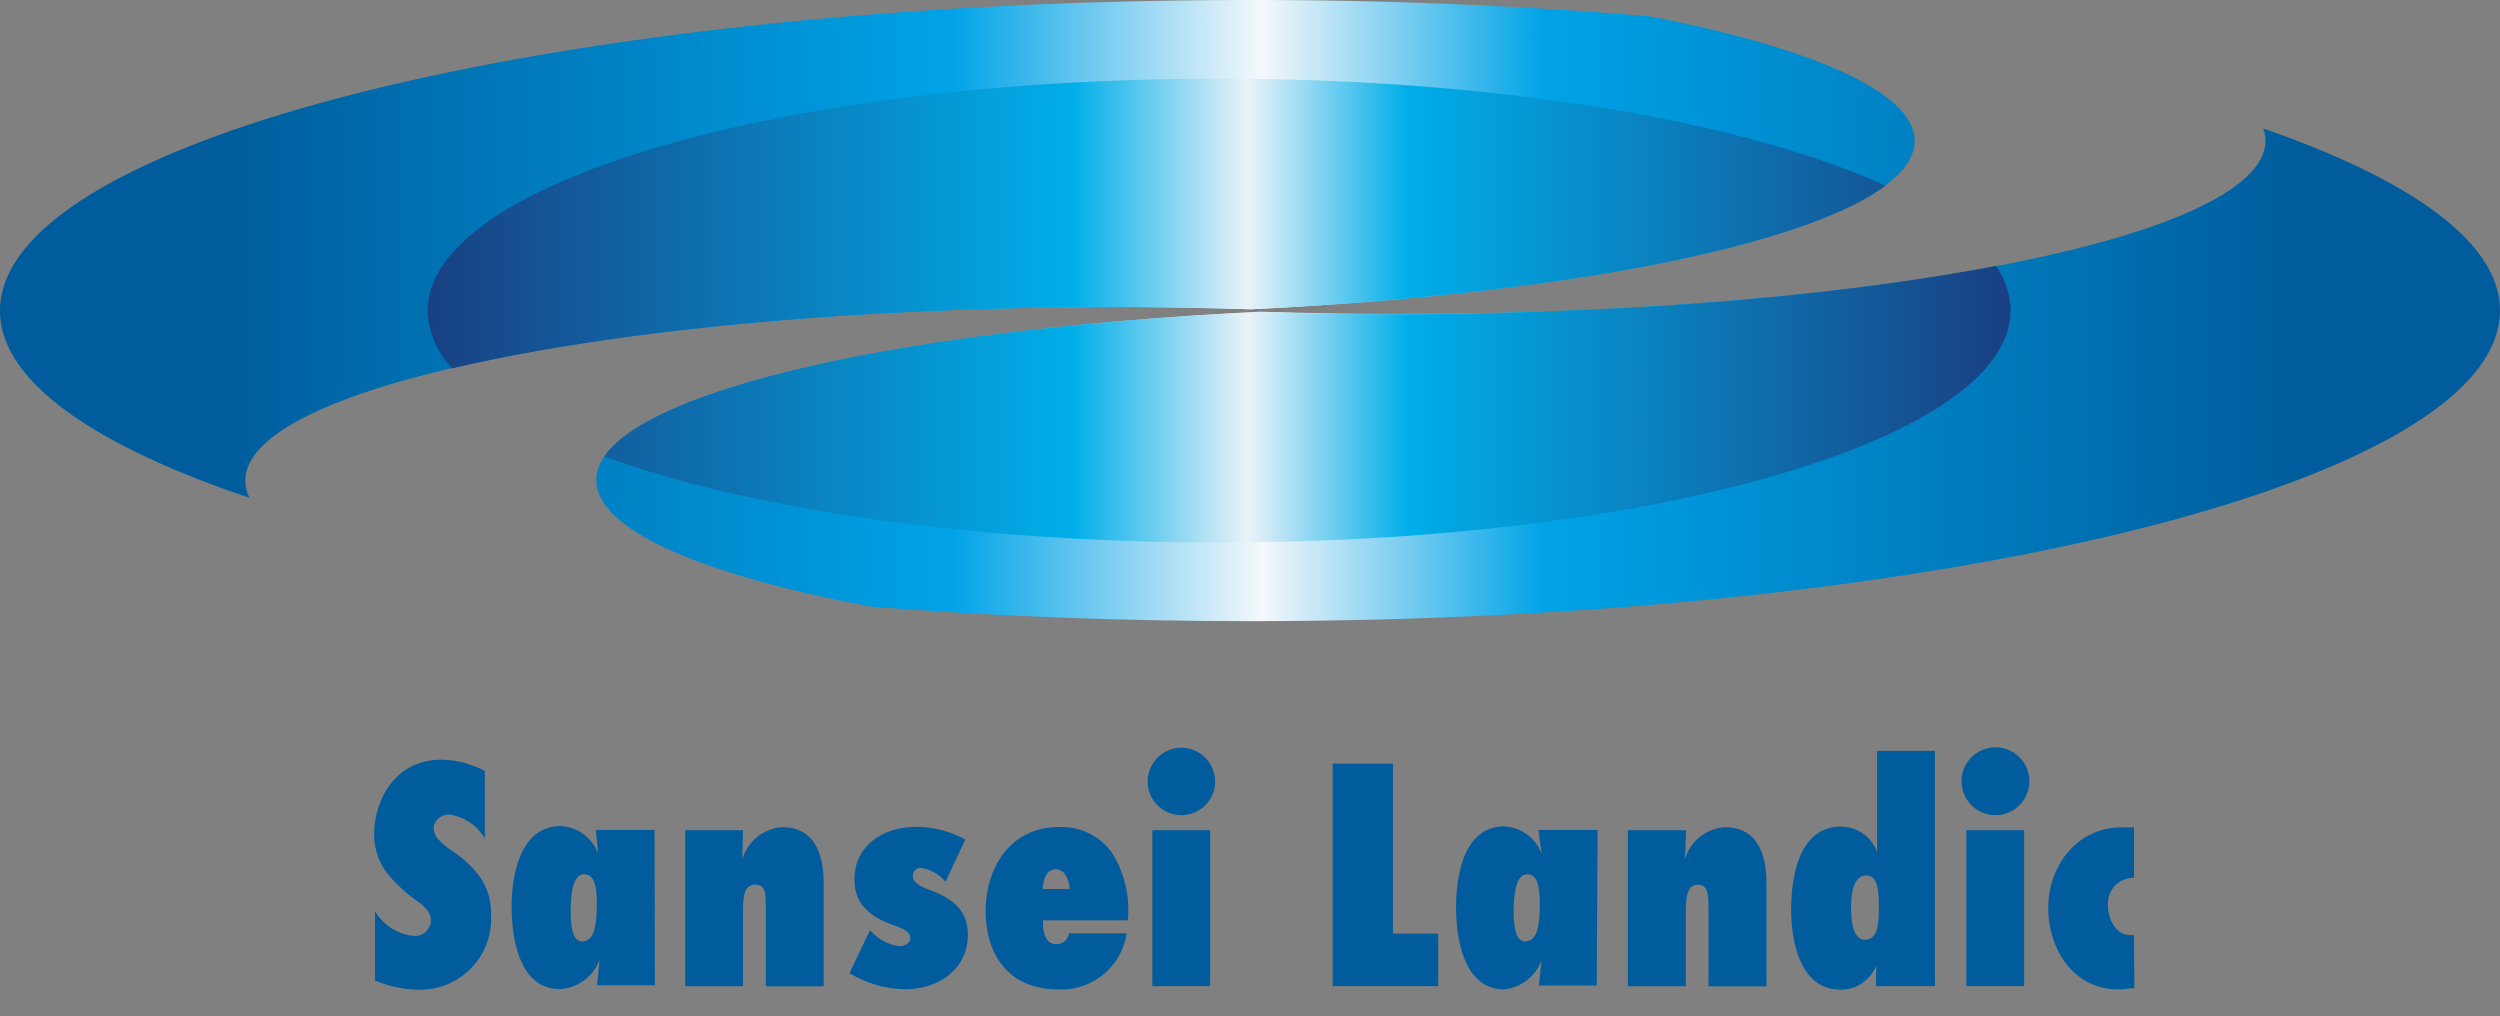 <svg width="91" height="37" fill="none" xmlns="http://www.w3.org/2000/svg"><rect width="100%" height="100%" fill="#808080" stroke="none"/><g clip-path="url(#a)"><path d="M13.649 33.166a1.865 1.865 0 0 0 1.385.9.585.585 0 0 0 .649-.531.619.619 0 0 0-.175-.456 1.748 1.748 0 0 0-.363-.31 5.261 5.261 0 0 1-1.087-1.029 2.338 2.338 0 0 1-.438-1.42c0-.947.584-2.666 2.466-2.666.546.011 1.08.152 1.561.41v2.46a1.754 1.754 0 0 0-1.28-.87.544.544 0 0 0-.585.49c.013.174.09.337.217.456a4 4 0 0 0 .397.333c.417.26.782.595 1.076.988.281.41.423.9.403 1.397a2.579 2.579 0 0 1-2.578 2.707 4.327 4.327 0 0 1-1.648-.333v-2.526ZM21.207 34.271c-.205 0-.316-.17-.368-.386a3.02 3.02 0 0 1-.065-.643c-.005-.28.013-.559.053-.835.064-.31.181-.585.438-.585.258 0 .357.216.415.462.037.228.051.459.041.69.006.258-.016.517-.064.771-.053.28-.181.515-.45.515m2.619-4.051h-2.14l.088.87a1.526 1.526 0 0 0-1.368-1.01c-1.45 0-1.783 1.753-1.783 2.922 0 1.17.28 3.01 1.754 3.01a1.625 1.625 0 0 0 1.45-1.075l-.094.935h2.104l-.011-5.652ZM27.017 31.278a1.643 1.643 0 0 1 1.45-1.169c1.216 0 1.514 1.03 1.514 2.052v3.741h-2.105v-2.876c0-.48 0-.824-.385-.824-.386 0-.445.386-.445.965v2.73h-2.104V30.22h2.104l-.029 1.058ZM31.67 33.856c.267.32.645.529 1.058.585.175 0 .403-.088.403-.293 0-.204-.18-.321-.55-.45-.823-.286-1.478-.719-1.478-1.689 0-1.169.953-1.911 2.28-1.911a3.753 3.753 0 0 1 1.753.461l-.719 1.538a1.449 1.449 0 0 0-.882-.503.286.286 0 0 0-.31.28c0 .287.403.439.631.527.76.286 1.374.695 1.374 1.619 0 1.28-1.093 1.987-2.268 1.987a3.999 3.999 0 0 1-2.04-.584l.748-1.567ZM37.96 32.36c0-.287.116-.72.467-.72.35 0 .497.41.509.72h-.977Zm.952 1.613a.467.467 0 0 1-.462.397c-.438 0-.49-.537-.49-.87h3.092a3.91 3.91 0 0 0-.585-2.473 2.262 2.262 0 0 0-1.911-.924c-1.754 0-2.677 1.444-2.677 3.063 0 1.62.87 2.847 2.624 2.847a2.402 2.402 0 0 0 2.508-2.04h-2.099ZM41.946 35.896V30.22h2.104v5.676h-2.104Zm-.17-7.459a1.227 1.227 0 1 1 .76 1.143 1.223 1.223 0 0 1-.76-1.142ZM48.51 35.896v-8.102h2.192v6.19h1.649v1.912h-3.84ZM55.53 34.271c-.204 0-.315-.17-.368-.386a3.02 3.02 0 0 1-.064-.643c-.006-.28.014-.56.059-.835.058-.31.18-.585.438-.585.257 0 .357.216.403.462.042.227.057.459.047.69.005.258-.016.517-.064.771-.053.28-.181.515-.45.515m2.618-4.051H56l.116.882a1.514 1.514 0 0 0-1.362-1.01c-1.45 0-1.753 1.753-1.753 2.922 0 1.169.28 3.01 1.753 3.01a1.624 1.624 0 0 0 1.362-1.075l-.1.935h2.105l.03-5.664ZM61.33 31.278a1.643 1.643 0 0 1 1.449-1.169c1.216 0 1.52 1.03 1.52 2.052v3.741h-2.11v-2.876c0-.48-.03-.824-.386-.824-.357 0-.439.386-.439.965v2.73h-2.11V30.22h2.122l-.047 1.058ZM67.888 34.207c-.41 0-.509-.585-.509-1.17 0-.584.111-1.168.55-1.168.438 0 .461.584.461 1.169 0 .584-.04 1.169-.502 1.169Zm.397 1.689h2.145v-8.564h-2.104V31.027a1.38 1.38 0 0 0-1.321-.936c-1.526 0-1.806 1.836-1.806 3.01 0 1.176.321 2.924 1.806 2.924a1.397 1.397 0 0 0 1.292-.877l-.012.748ZM71.576 35.896V30.22h2.104v5.676h-2.104Zm-.175-7.459a1.234 1.234 0 1 1 2.468.001 1.234 1.234 0 0 1-2.468 0ZM77.69 35.972c-.198 0-.374.041-.584.041-1.631 0-2.549-1.461-2.549-2.975s1.046-2.923 2.677-2.923h.445v1.836a.936.936 0 0 0-.947 1.034c0 .45.269 1.052.806 1.052h.14l.012 1.935Z" fill="#005C9C"/><path d="M8.932 17.49c0-3.508 14.192-6.314 31.705-6.314 1.666 0 3.297.035 4.892.082 13.871-.672 24.165-3.162 24.165-6.132 0-1.753-3.694-3.384-9.64-4.53A173.855 173.855 0 0 0 45.5 0C20.371 0 0 5.068 0 11.31c0 2.543 3.379 4.893 9.084 6.81a1.35 1.35 0 0 1-.152-.63Z" fill="url(#b)"/><path d="M82.378 4.676c.054.14.084.289.088.439 0 3.507-14.193 6.313-31.705 6.313-1.666 0-3.297-.036-4.899-.082-13.865.672-24.158 3.162-24.158 6.131 0 1.813 3.852 3.455 10.019 4.607 4.349.339 8.972.526 13.777.526 25.135 0 45.5-5.062 45.5-11.311 0-2.46-3.203-4.746-8.622-6.623Z" fill="url(#c)"/><path d="M50.76 11.44c-1.665 0-3.296-.035-4.898-.082-12.503.584-22.1 2.689-23.866 5.26 5.26 1.906 13.345 3.128 22.382 3.128 15.91 0 28.805-3.782 28.805-8.447a2.923 2.923 0 0 0-.531-1.619c-5.694 1.093-13.398 1.76-21.891 1.76Z" fill="url(#d)"/><path d="M40.637 11.176c1.666 0 3.297.035 4.892.082 11.24-.543 20.132-2.285 23.101-4.5-5.12-2.339-14.064-3.894-24.252-3.894-15.911 0-28.812 3.782-28.812 8.447a3.21 3.21 0 0 0 .9 2.098c5.81-1.368 14.48-2.233 24.17-2.233Z" fill="url(#e)"/></g><defs><linearGradient id="b" x1="-7.348" y1="9.049" x2="95.121" y2="9.049" gradientUnits="userSpaceOnUse"><stop offset=".15" stop-color="#005C9C"/><stop offset=".41" stop-color="#00A3E7"/><stop offset=".52" stop-color="#F5F8FB"/><stop offset=".62" stop-color="#00A3E7"/><stop offset=".89" stop-color="#005C9C"/></linearGradient><linearGradient id="c" x1="-7.348" y1="13.655" x2="95.121" y2="13.655" gradientUnits="userSpaceOnUse"><stop offset=".15" stop-color="#005C9C"/><stop offset=".41" stop-color="#00A3E7"/><stop offset=".52" stop-color="#F5F8FB"/><stop offset=".62" stop-color="#00A3E7"/><stop offset=".89" stop-color="#005C9C"/></linearGradient><linearGradient id="d" x1="15.326" y1="14.725" x2="73.213" y2="14.725" gradientUnits="userSpaceOnUse"><stop stop-color="#193F81"/><stop offset=".41" stop-color="#00AEE9"/><stop offset=".52" stop-color="#EBF2F8"/><stop offset=".62" stop-color="#00AEE9"/><stop offset="1" stop-color="#193F81"/></linearGradient><linearGradient id="e" x1="15.326" y1="8.137" x2="73.213" y2="8.137" gradientUnits="userSpaceOnUse"><stop stop-color="#193F81"/><stop offset=".41" stop-color="#00AEE9"/><stop offset=".52" stop-color="#EBF2F8"/><stop offset=".62" stop-color="#00AEE9"/><stop offset="1" stop-color="#193F81"/></linearGradient><clipPath id="a"><path fill="#fff" d="M0 0h91v36.036H0z"/></clipPath></defs></svg>